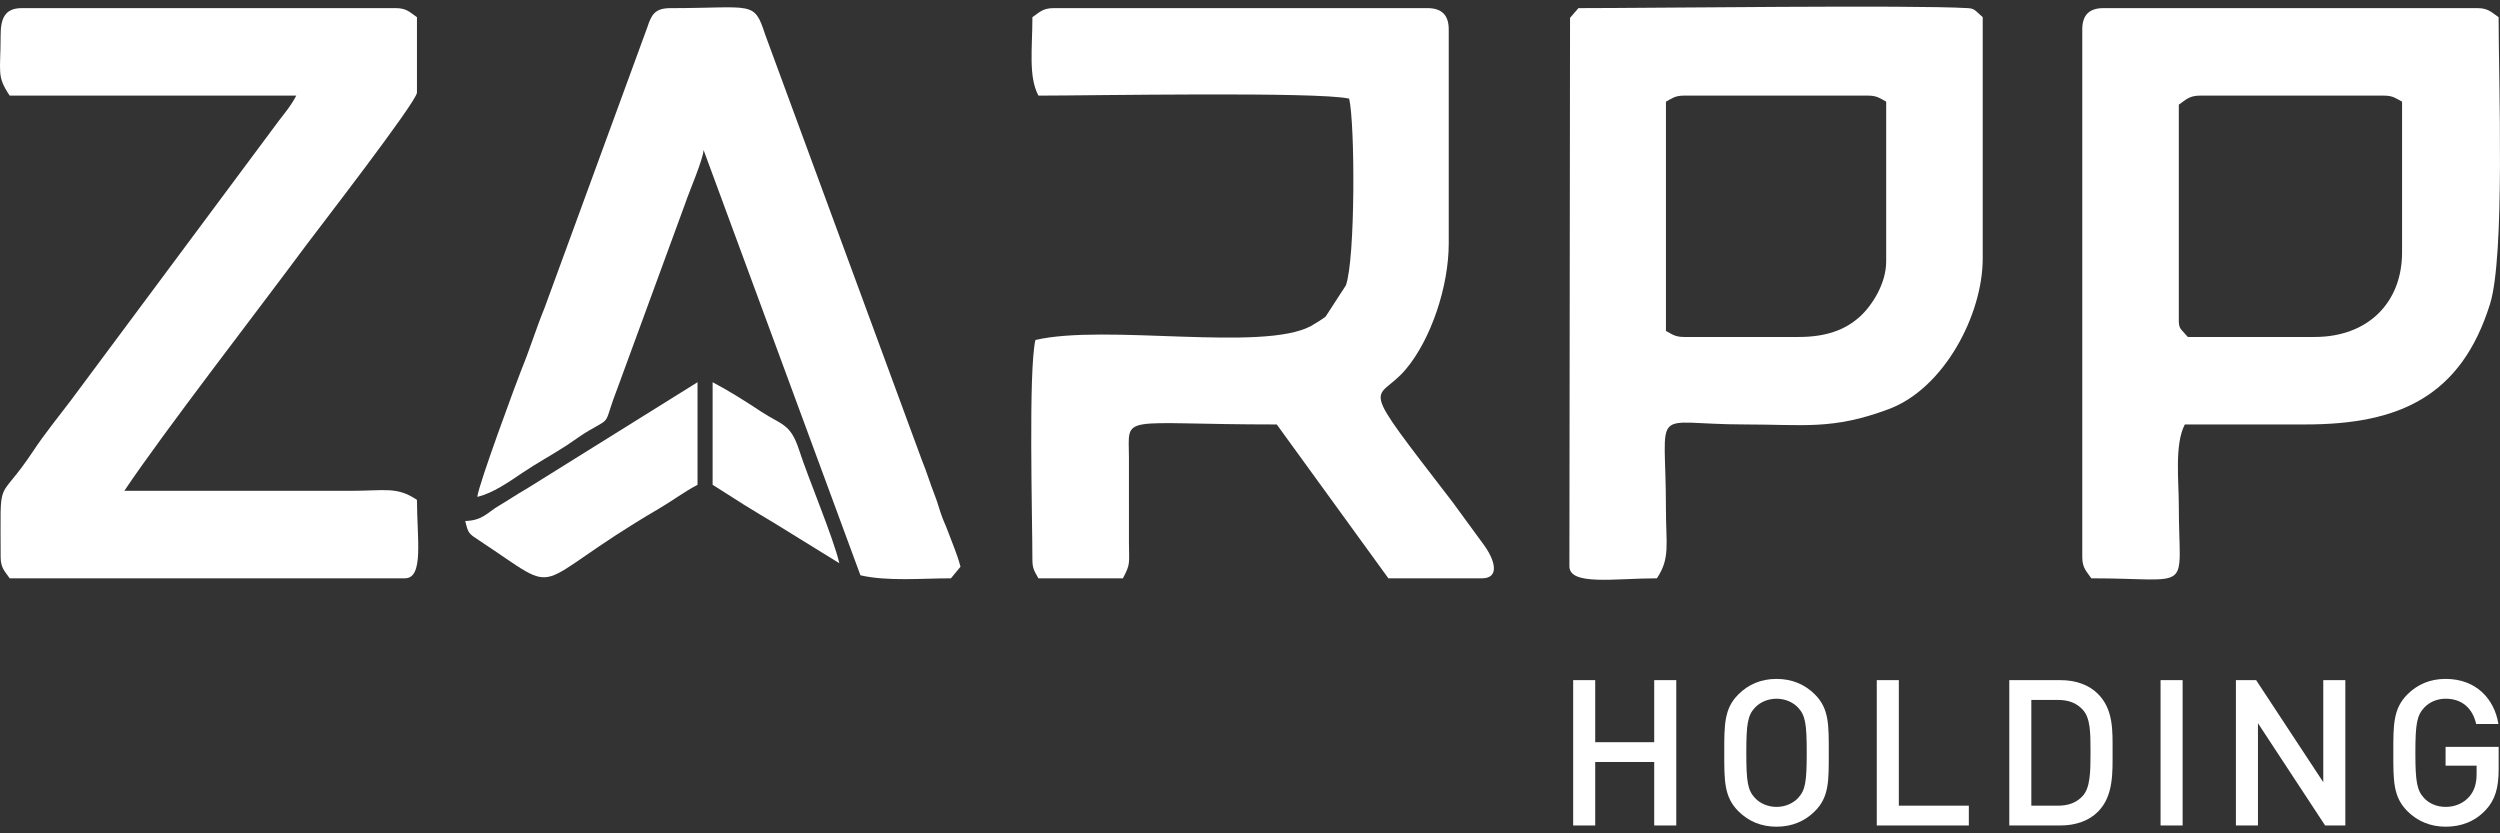 <svg version="1.1" id="Camada_1" xmlns="http://www.w3.org/2000/svg" xmlns:xlink="http://www.w3.org/1999/xlink" x="0px" y="0px" width="300px" viewBox="0 0 300 100" enable-background="new 0 0 300 100" xml:space="preserve">
    <rect x="0" y="0" width="300" height="100" fill="#333333" stroke="none"/>
    <g>
        <polygon fill-rule="evenodd" clip-rule="evenodd" fill="#FFFFFF" points="198.506,89.064 191.426,89.064 191.426,81.616 
        188.78,81.616 188.78,99.057 191.426,99.057 191.426,91.438 198.506,91.438 198.506,99.057 201.152,99.057 201.152,81.616 
        198.506,81.616 	"></polygon>
        <path fill-rule="evenodd" clip-rule="evenodd" fill="#FFFFFF" d="M213.183,81.469c-1.862,0-3.381,0.661-4.581,1.862
        c-1.715,1.714-1.691,3.649-1.691,7.006c0,3.355-0.024,5.29,1.691,7.006c1.2,1.2,2.719,1.861,4.581,1.861
        c1.86,0,3.405-0.661,4.604-1.861c1.716-1.716,1.666-3.65,1.666-7.006c0-3.357,0.049-5.292-1.666-7.006
        C216.588,82.13,215.043,81.469,213.183,81.469z M215.779,95.75c-0.612,0.66-1.567,1.078-2.596,1.078
        c-1.028,0-1.985-0.418-2.596-1.078c-0.858-0.931-1.031-1.911-1.031-5.413c0-3.504,0.173-4.484,1.031-5.414
        c0.611-0.661,1.567-1.077,2.596-1.077c1.029,0,1.984,0.416,2.596,1.077c0.858,0.931,1.029,1.911,1.029,5.414
        C216.808,93.839,216.637,94.819,215.779,95.75z"></path>
        <polygon fill-rule="evenodd" clip-rule="evenodd" fill="#FFFFFF" points="227.859,81.616 225.213,81.616 225.213,99.057 
        236.26,99.057 236.26,96.68 227.859,96.68 	"></polygon>
        <path fill-rule="evenodd" clip-rule="evenodd" fill="#FFFFFF" d="M251.745,83.257c-1.101-1.103-2.695-1.641-4.506-1.641h-6.125
        v17.441h6.125c1.812,0,3.405-0.539,4.506-1.64c1.886-1.887,1.764-4.679,1.764-7.203C253.509,87.691,253.631,85.143,251.745,83.257z
         M249.933,95.506c-0.735,0.808-1.715,1.176-2.963,1.176h-3.21V83.992h3.21c1.248,0,2.229,0.368,2.963,1.176
        c0.907,1.005,0.931,2.646,0.931,5.047C250.863,92.615,250.839,94.501,249.933,95.506z"></path>
        <rect x="259.268" y="81.616" fill-rule="evenodd" clip-rule="evenodd" fill="#FFFFFF" width="2.646" height="17.441"></rect>
        <polygon fill-rule="evenodd" clip-rule="evenodd" fill="#FFFFFF" points="278.793,93.863 270.735,81.616 268.309,81.616 
        268.309,99.057 270.955,99.057 270.955,86.785 279.014,99.057 281.439,99.057 281.439,81.616 278.793,81.616 	"></polygon>
        <path fill-rule="evenodd" clip-rule="evenodd" fill="#FFFFFF" d="M293.469,91.879h3.724v0.98c0,1.127-0.247,2.009-0.882,2.743
        c-0.687,0.785-1.691,1.225-2.842,1.225c-1.028,0-1.959-0.392-2.572-1.053c-0.858-0.931-1.053-1.935-1.053-5.438
        c0-3.502,0.195-4.483,1.053-5.413c0.613-0.662,1.544-1.079,2.572-1.079c1.96,0,3.234,1.127,3.674,3.038h2.67
        c-0.49-2.989-2.646-5.414-6.344-5.414c-1.861,0-3.38,0.663-4.581,1.862c-1.715,1.716-1.69,3.65-1.69,7.006
        c0,3.355-0.025,5.291,1.69,7.006c1.201,1.201,2.768,1.861,4.581,1.861c1.838,0,3.478-0.588,4.802-1.985
        c1.151-1.225,1.567-2.67,1.567-4.924v-2.668h-6.368V91.879z"></path>
        <path fill-rule="evenodd" clip-rule="evenodd" fill="#FFFFFF" d="M298.796,36.505c1.821-5.797,1.036-26.792,1.036-34.444
        c-0.785-0.525-1.206-1.086-2.534-1.086h-44.891c-1.69,0-2.534,0.844-2.534,2.534v63.353c0,1.33,0.561,1.751,1.086,2.535
        c12.451,0,10.499,1.944,10.499-8.688c0-2.972-0.528-7.41,0.723-9.775c4.827,0,9.654,0,14.481,0
        C287.998,50.934,295.342,47.508,298.796,36.505z M261.457,38.626V12.56c0.783-0.524,1.204-1.086,2.534-1.086h22.083
        c1.105,0,1.462,0.348,2.173,0.724v18.101c0,5.949-4.023,10.137-10.499,10.137h-15.205C261.7,39.464,261.508,39.483,261.457,38.626z
        "></path>
        <path fill-rule="evenodd" clip-rule="evenodd" fill="#FFFFFF" d="M189.415,0.975l-1.01,1.164l-0.077,65.81
        c0,2.371,5.468,1.448,10.498,1.448c1.62-2.418,1.086-4.057,1.086-8.327c0-12.748-2.073-10.137,9.413-10.137
        c7.169,0,10.565,0.693,17.341-1.846c6.64-2.489,11.26-11.328,11.26-18.065V2.061c-0.973-0.842-0.952-1.034-1.81-1.086
        C229.385,0.573,198.57,0.975,189.415,0.975z M226.341,31.385c0,2.635-1.688,5.286-3.16,6.615c-1.781,1.609-4.085,2.436-7.339,2.436
        h-13.756c-1.104,0-1.461-0.348-2.173-0.724V12.198c0.712-0.376,1.068-0.724,2.173-0.724h22.083c1.104,0,1.461,0.348,2.173,0.724
        V31.385z"></path>
        <path fill-rule="evenodd" clip-rule="evenodd" fill="#FFFFFF" d="M174.307,60.249c-11.79-15.312-9.192-11.695-5.619-15.923
        c3.013-3.567,5.16-9.917,5.16-15.113V3.51c0-1.69-0.845-2.534-2.534-2.534h-44.891c-1.329,0-1.75,0.561-2.534,1.086
        c0,3.765-0.5,7.1,0.723,9.413c6.155,0,33.588-0.5,37.288,0.362c0.709,3.042,0.749,19.254-0.396,22.411l-2.422,3.733
        c-0.283,0.247-1.334,0.907-1.758,1.137c-5.777,3.135-24.634-0.286-33.074,1.679c-0.85,3.649-0.362,21.359-0.362,26.429
        c0,1.105,0.347,1.461,0.723,2.172h10.137c0.939-1.775,0.733-1.744,0.725-4.343l-0.001-10.138c-0.021-5.361-1.35-3.982,17.74-3.982
        l13.395,18.463h11.223c2.193,0,1.581-2.222,0.147-4.129L174.307,60.249z"></path>
        <path fill-rule="evenodd" clip-rule="evenodd" fill="#FFFFFF" d="M42.071,58.899c-9.05,0-18.101,0-27.151,0
        c4.768-7.123,16.141-21.796,21.868-29.54c1.084-1.464,13.247-17.18,13.247-18.247V2.061c-0.784-0.525-1.205-1.086-2.534-1.086
        H2.611c-2.031,0-2.534,1.251-2.534,3.258c0,4.499-0.509,4.859,1.085,7.24h34.392c-0.65,1.228-1.208,1.865-2.074,2.994L8.465,48.1
        c-1.527,2.026-3.074,3.898-4.477,6.02c-4.377,6.617-3.91,2.445-3.91,12.742c0,1.33,0.56,1.751,1.085,2.535h47.426
        c2.3,0,1.447-4.778,1.447-9.412C47.61,58.36,46.228,58.899,42.071,58.899z"></path>
        <path fill-rule="evenodd" clip-rule="evenodd" fill="#FFFFFF" d="M112.888,61.573c-0.288-0.847-0.399-1.335-0.727-2.169
        c-0.589-1.497-0.95-2.763-1.554-4.238L91.803,4.099c-1.332-4.08-1.45-3.123-11.357-3.123c-1.872,0-2.286,0.814-2.768,2.301
        L65.353,36.929c-1.036,2.537-1.722,4.84-2.76,7.377c-0.469,1.147-5.202,13.93-5.316,15.317c1.866-0.435,3.851-1.829,5.43-2.896
        c1.727-1.168,3.551-2.14,5.362-3.327c0.92-0.604,1.736-1.227,2.61-1.734c2.885-1.675,1.629-0.516,3.469-5.219l8.062-21.986
        c0.434-1.325,2.216-5.447,2.216-6.472l18.826,51.045c3.222,0.751,7.45,0.362,10.861,0.362l1.148-1.392
        c-0.403-1.519-1.014-2.896-1.554-4.357C113.426,62.881,113.233,62.592,112.888,61.573z"></path>
        <path fill-rule="evenodd" clip-rule="evenodd" fill="#FFFFFF" d="M59.819,60.717c-1.309,0.766-1.909,1.755-3.99,1.801
        c0.352,1.513,0.447,1.525,1.658,2.325c10.608,6.998,5.379,5.677,21.519-3.764c1.665-0.974,3.025-2.019,4.698-2.904V45.866
        L63.188,58.655C61.883,59.4,61.053,59.995,59.819,60.717z"></path>
        <path fill-rule="evenodd" clip-rule="evenodd" fill="#FFFFFF" d="M91.374,49.418c-1.977-1.301-3.78-2.452-5.859-3.552v12.308
        l3.762,2.392c1.446,0.88,2.473,1.529,3.831,2.322l7.611,4.699c-0.721-3.095-3.665-10.01-4.84-13.624
        C94.849,50.8,93.782,51.002,91.374,49.418z"></path>
    </g>
</svg>